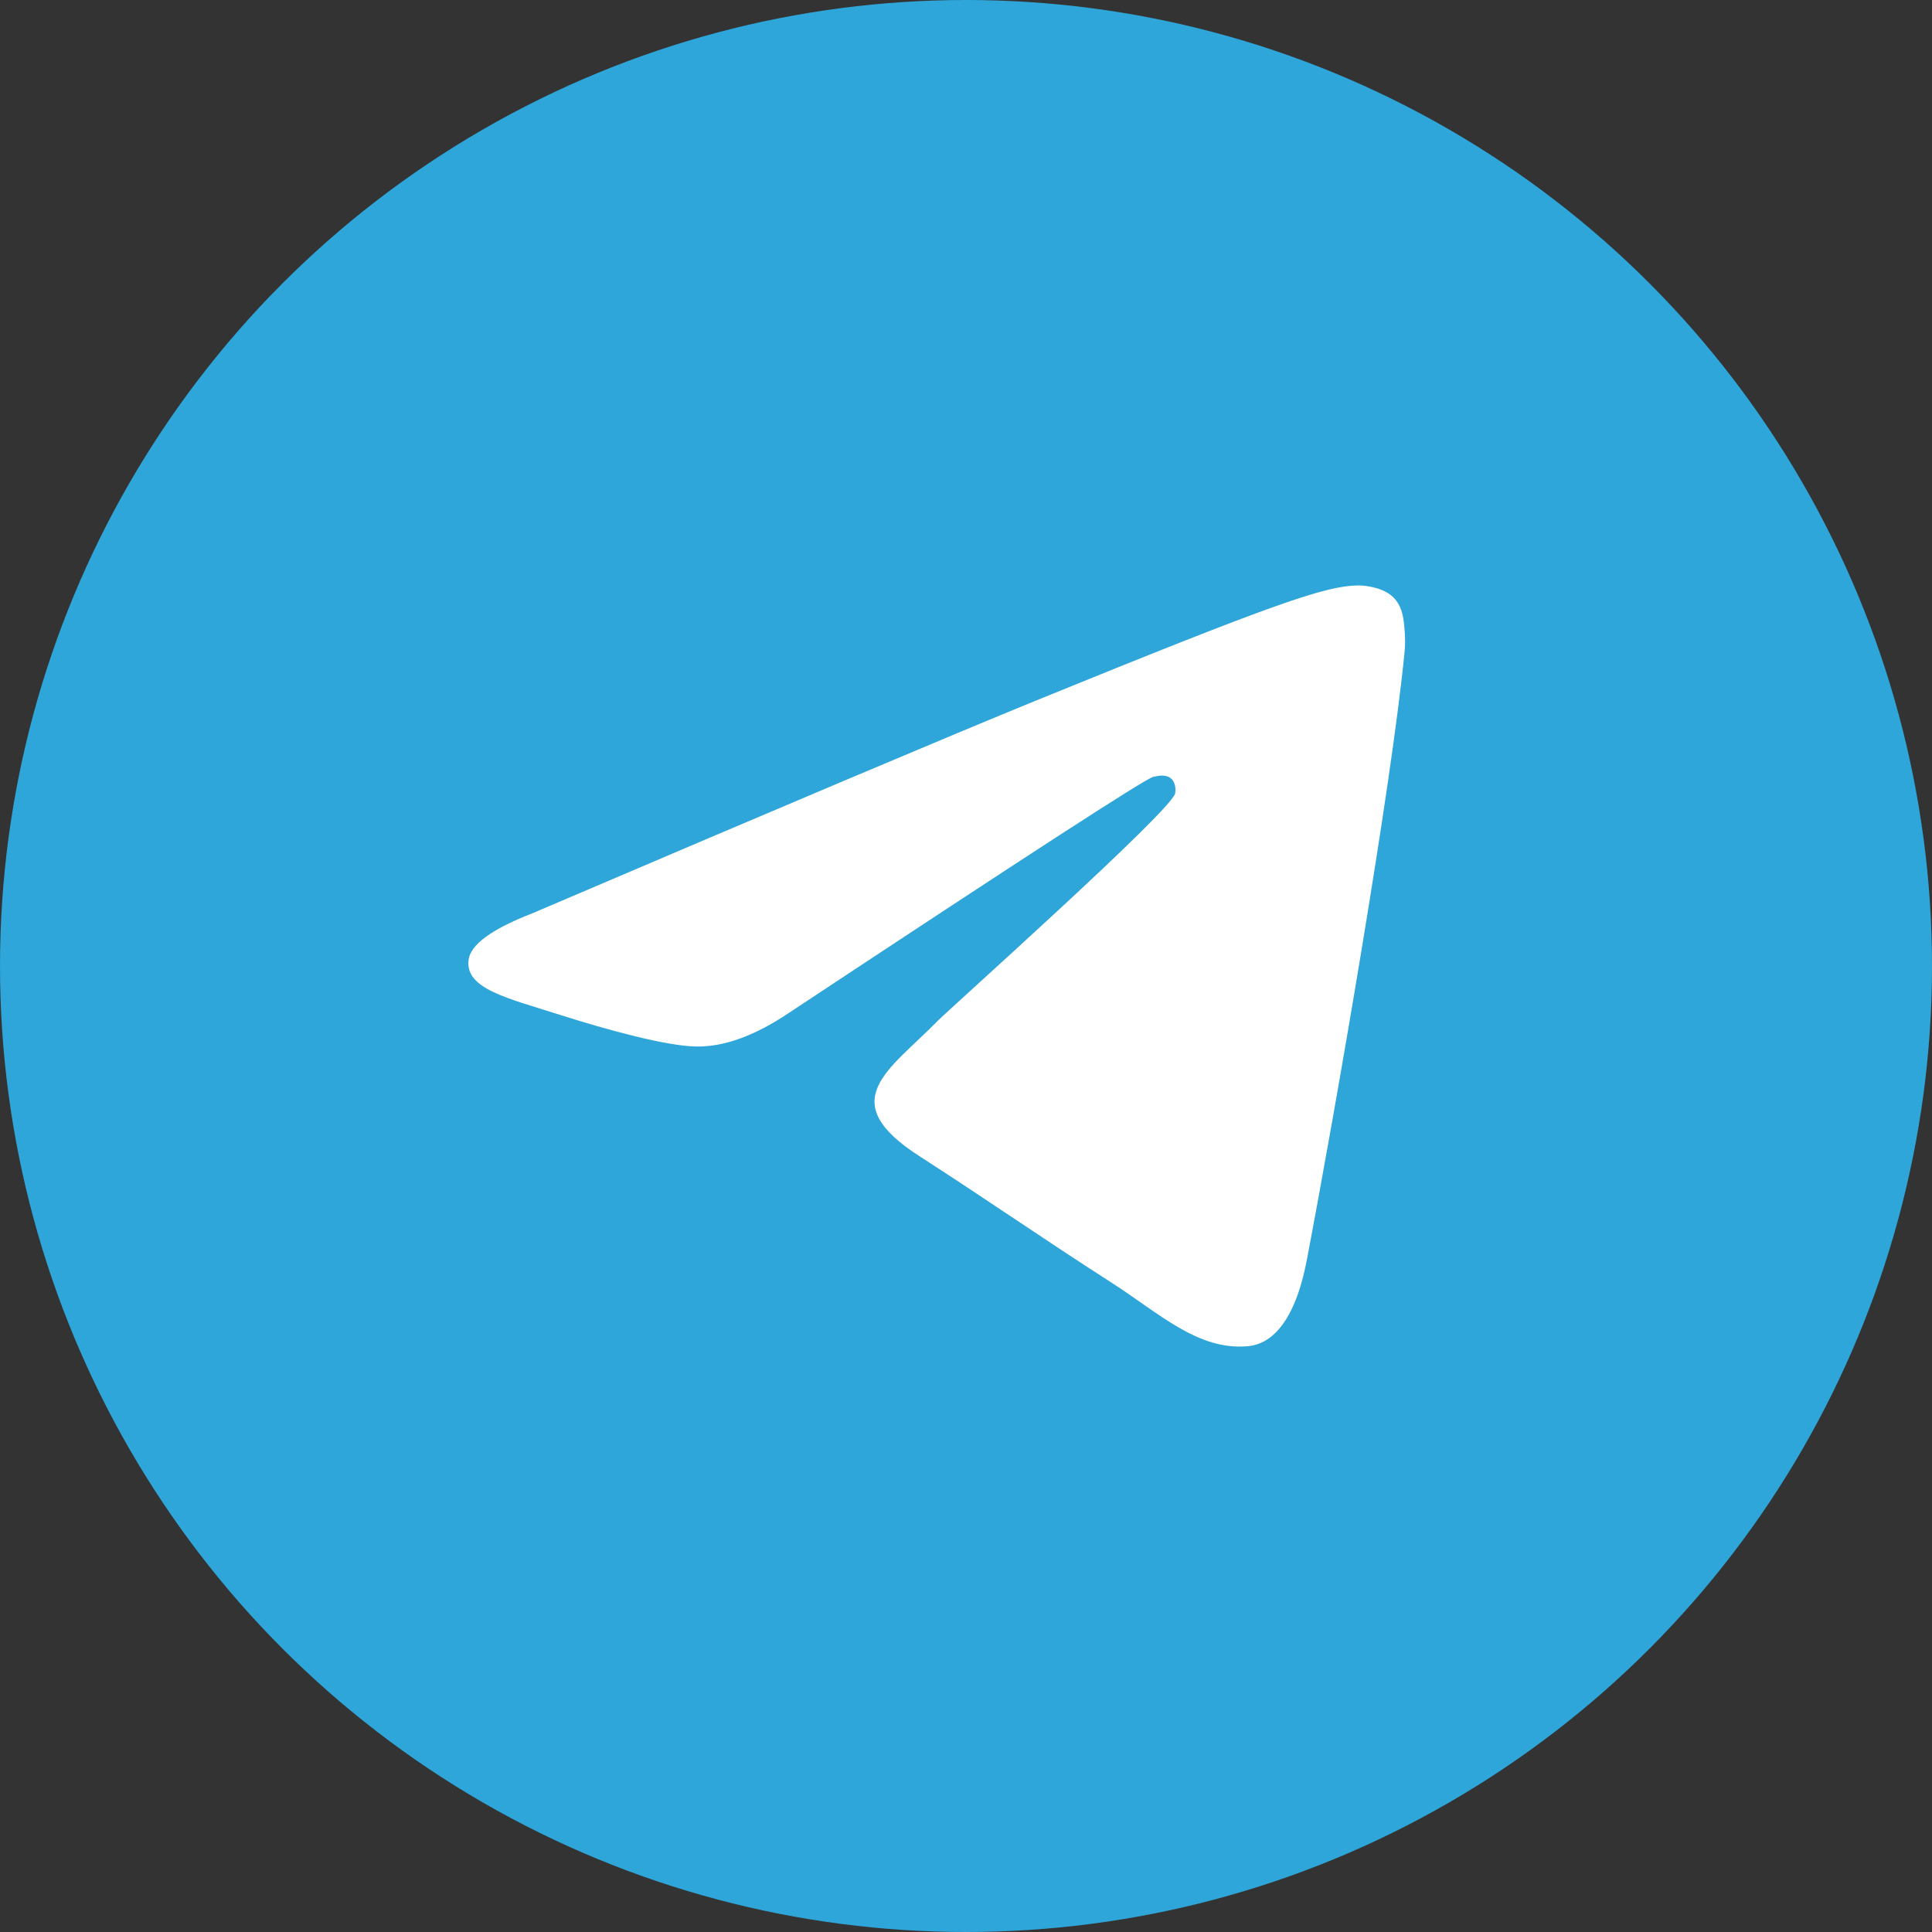 <?xml version="1.0" encoding="UTF-8"?> <svg xmlns="http://www.w3.org/2000/svg" width="33" height="33" viewBox="0 0 33 33" fill="none"><rect x="0" y="0" width="33" height="33" fill="#333333" stroke="none"/> <circle cx="16.5" cy="16.5" r="16.5" fill="#2EA6D9"></circle> <path d="M9.1 15.597C13.396 13.762 16.259 12.553 17.691 11.968C21.785 10.3 22.634 10.01 23.189 10C23.311 9.998 23.582 10.028 23.76 10.168C23.907 10.287 23.948 10.447 23.969 10.559C23.988 10.672 24.013 10.928 23.992 11.128C23.771 13.412 22.811 18.955 22.323 21.513C22.118 22.595 21.711 22.958 21.317 22.994C20.461 23.071 19.812 22.439 18.983 21.907C17.687 21.073 16.955 20.555 15.695 19.742C14.24 18.802 15.184 18.285 16.013 17.441C16.23 17.22 20 13.858 20.072 13.553C20.081 13.515 20.09 13.373 20.003 13.298C19.918 13.223 19.791 13.249 19.699 13.269C19.567 13.298 17.498 14.64 13.483 17.296C12.896 17.692 12.364 17.885 11.885 17.875C11.36 17.864 10.348 17.583 9.595 17.344C8.674 17.049 7.939 16.894 8.004 16.395C8.036 16.134 8.402 15.868 9.1 15.597Z" fill="white"></path> </svg> 